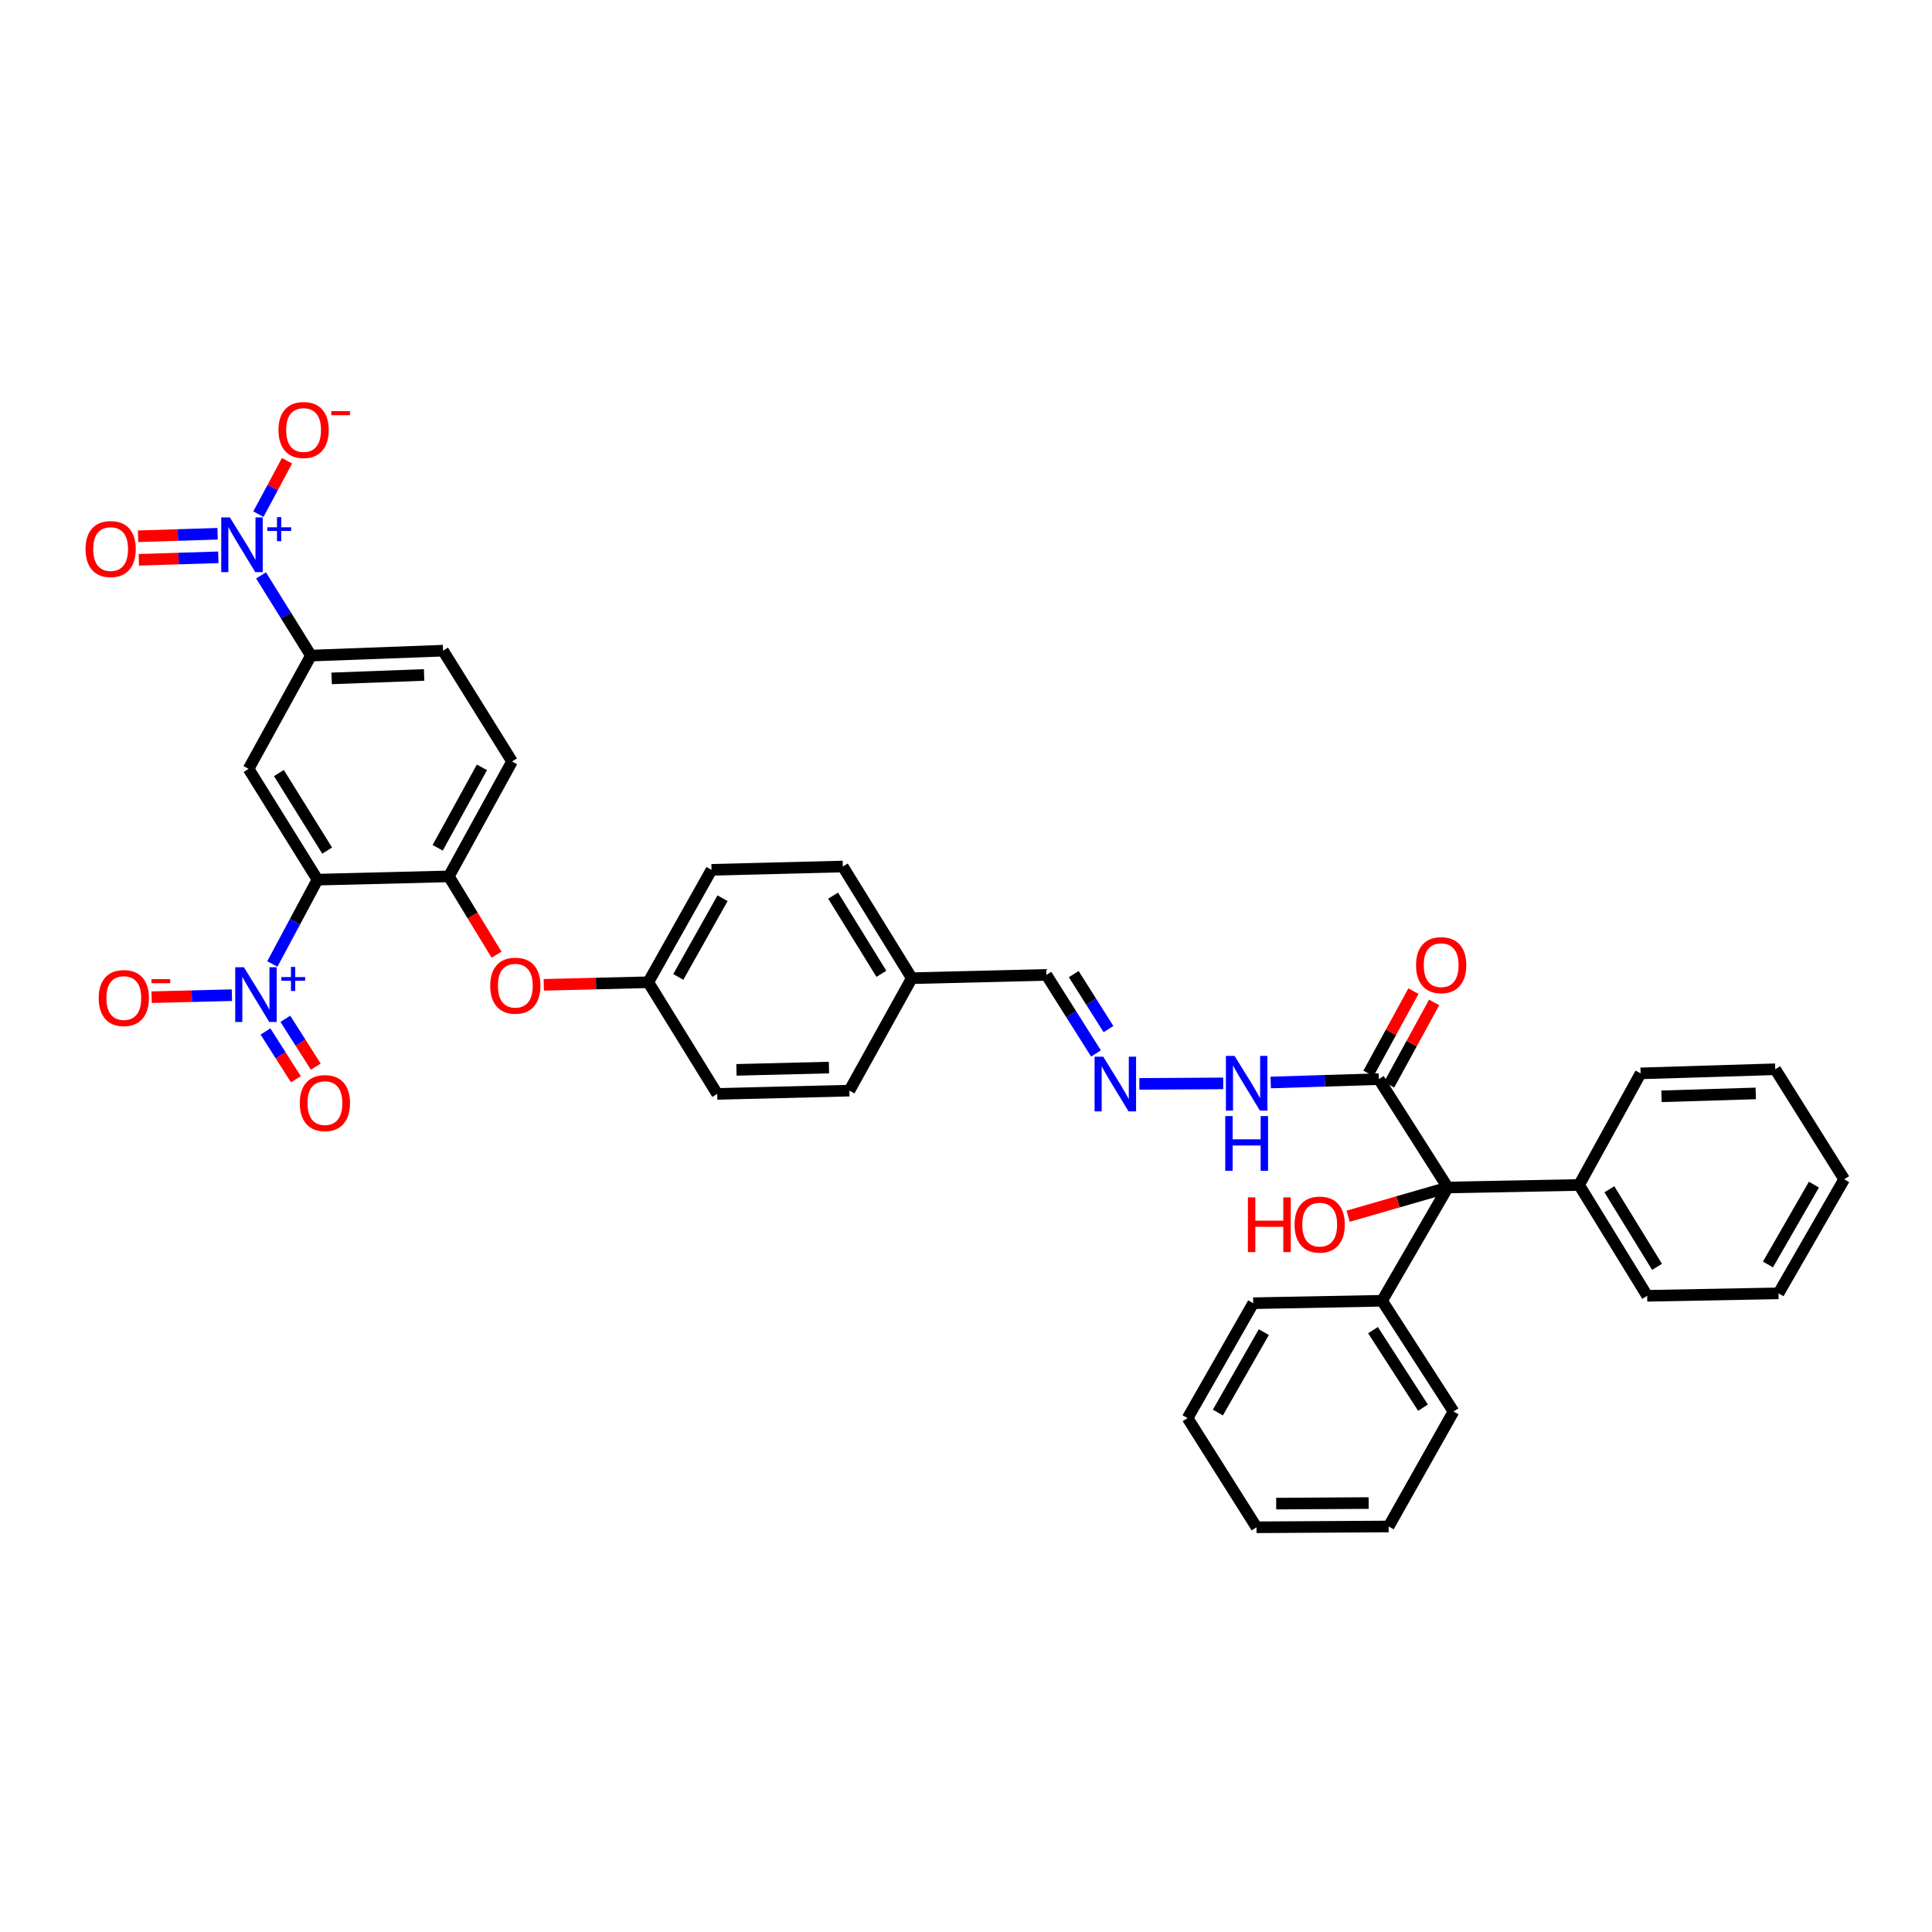 <?xml version='1.0' encoding='iso-8859-1'?>
<svg version='1.1' baseProfile='full'
              xmlns='http://www.w3.org/2000/svg'
                      xmlns:rdkit='http://www.rdkit.org/xml'
                      xmlns:xlink='http://www.w3.org/1999/xlink'
                  xml:space='preserve'
width='1000px' height='1000px' viewBox='0 0 1000 1000'>
<!-- END OF HEADER -->
<rect style='opacity:1.0;fill:#FFFFFF;stroke:none' width='1000' height='1000' x='0' y='0'> </rect>
<path class='bond-0' d='M 164.331,455.308 L 152.652,477.126' style='fill:none;fill-rule:evenodd;stroke:#000000;stroke-width:6px;stroke-linecap:butt;stroke-linejoin:miter;stroke-opacity:1' />
<path class='bond-0' d='M 152.652,477.126 L 140.972,498.945' style='fill:none;fill-rule:evenodd;stroke:#0000FF;stroke-width:6px;stroke-linecap:butt;stroke-linejoin:miter;stroke-opacity:1' />
<path class='bond-2' d='M 164.331,455.308 L 128.663,397.964' style='fill:none;fill-rule:evenodd;stroke:#000000;stroke-width:6px;stroke-linecap:butt;stroke-linejoin:miter;stroke-opacity:1' />
<path class='bond-2' d='M 169.334,440.267 L 144.366,400.126' style='fill:none;fill-rule:evenodd;stroke:#000000;stroke-width:6px;stroke-linecap:butt;stroke-linejoin:miter;stroke-opacity:1' />
<path class='bond-5' d='M 164.331,455.308 L 232.323,453.614' style='fill:none;fill-rule:evenodd;stroke:#000000;stroke-width:6px;stroke-linecap:butt;stroke-linejoin:miter;stroke-opacity:1' />
<path class='bond-7' d='M 120.039,515.104 L 99.261,515.624' style='fill:none;fill-rule:evenodd;stroke:#0000FF;stroke-width:6px;stroke-linecap:butt;stroke-linejoin:miter;stroke-opacity:1' />
<path class='bond-7' d='M 99.261,515.624 L 78.484,516.145' style='fill:none;fill-rule:evenodd;stroke:#FF0000;stroke-width:6px;stroke-linecap:butt;stroke-linejoin:miter;stroke-opacity:1' />
<path class='bond-11' d='M 137.413,533.886 L 145.286,546.261' style='fill:none;fill-rule:evenodd;stroke:#0000FF;stroke-width:6px;stroke-linecap:butt;stroke-linejoin:miter;stroke-opacity:1' />
<path class='bond-11' d='M 145.286,546.261 L 153.159,558.635' style='fill:none;fill-rule:evenodd;stroke:#FF0000;stroke-width:6px;stroke-linecap:butt;stroke-linejoin:miter;stroke-opacity:1' />
<path class='bond-11' d='M 147.699,527.341 L 155.572,539.716' style='fill:none;fill-rule:evenodd;stroke:#0000FF;stroke-width:6px;stroke-linecap:butt;stroke-linejoin:miter;stroke-opacity:1' />
<path class='bond-11' d='M 155.572,539.716 L 163.445,552.09' style='fill:none;fill-rule:evenodd;stroke:#FF0000;stroke-width:6px;stroke-linecap:butt;stroke-linejoin:miter;stroke-opacity:1' />
<path class='bond-1' d='M 135.116,297.831 L 148.027,318.582' style='fill:none;fill-rule:evenodd;stroke:#0000FF;stroke-width:6px;stroke-linecap:butt;stroke-linejoin:miter;stroke-opacity:1' />
<path class='bond-1' d='M 148.027,318.582 L 160.938,339.333' style='fill:none;fill-rule:evenodd;stroke:#000000;stroke-width:6px;stroke-linecap:butt;stroke-linejoin:miter;stroke-opacity:1' />
<path class='bond-9' d='M 133.749,266.135 L 141.156,252.313' style='fill:none;fill-rule:evenodd;stroke:#0000FF;stroke-width:6px;stroke-linecap:butt;stroke-linejoin:miter;stroke-opacity:1' />
<path class='bond-9' d='M 141.156,252.313 L 148.564,238.49' style='fill:none;fill-rule:evenodd;stroke:#FF0000;stroke-width:6px;stroke-linecap:butt;stroke-linejoin:miter;stroke-opacity:1' />
<path class='bond-12' d='M 112.624,276.279 L 92.047,276.923' style='fill:none;fill-rule:evenodd;stroke:#0000FF;stroke-width:6px;stroke-linecap:butt;stroke-linejoin:miter;stroke-opacity:1' />
<path class='bond-12' d='M 92.047,276.923 L 71.469,277.566' style='fill:none;fill-rule:evenodd;stroke:#FF0000;stroke-width:6px;stroke-linecap:butt;stroke-linejoin:miter;stroke-opacity:1' />
<path class='bond-12' d='M 113.006,288.465 L 92.428,289.109' style='fill:none;fill-rule:evenodd;stroke:#0000FF;stroke-width:6px;stroke-linecap:butt;stroke-linejoin:miter;stroke-opacity:1' />
<path class='bond-12' d='M 92.428,289.109 L 71.851,289.753' style='fill:none;fill-rule:evenodd;stroke:#FF0000;stroke-width:6px;stroke-linecap:butt;stroke-linejoin:miter;stroke-opacity:1' />
<path class='bond-6' d='M 128.663,397.964 L 160.938,339.333' style='fill:none;fill-rule:evenodd;stroke:#000000;stroke-width:6px;stroke-linecap:butt;stroke-linejoin:miter;stroke-opacity:1' />
<path class='bond-3' d='M 713.669,558.548 L 685.692,559.421' style='fill:none;fill-rule:evenodd;stroke:#000000;stroke-width:6px;stroke-linecap:butt;stroke-linejoin:miter;stroke-opacity:1' />
<path class='bond-3' d='M 685.692,559.421 L 657.715,560.293' style='fill:none;fill-rule:evenodd;stroke:#0000FF;stroke-width:6px;stroke-linecap:butt;stroke-linejoin:miter;stroke-opacity:1' />
<path class='bond-4' d='M 713.669,558.548 L 749.352,614.646' style='fill:none;fill-rule:evenodd;stroke:#000000;stroke-width:6px;stroke-linecap:butt;stroke-linejoin:miter;stroke-opacity:1' />
<path class='bond-14' d='M 719.019,561.471 L 730.664,540.161' style='fill:none;fill-rule:evenodd;stroke:#000000;stroke-width:6px;stroke-linecap:butt;stroke-linejoin:miter;stroke-opacity:1' />
<path class='bond-14' d='M 730.664,540.161 L 742.309,518.85' style='fill:none;fill-rule:evenodd;stroke:#FF0000;stroke-width:6px;stroke-linecap:butt;stroke-linejoin:miter;stroke-opacity:1' />
<path class='bond-14' d='M 708.32,555.625 L 719.965,534.314' style='fill:none;fill-rule:evenodd;stroke:#000000;stroke-width:6px;stroke-linecap:butt;stroke-linejoin:miter;stroke-opacity:1' />
<path class='bond-14' d='M 719.965,534.314 L 731.61,513.003' style='fill:none;fill-rule:evenodd;stroke:#FF0000;stroke-width:6px;stroke-linecap:butt;stroke-linejoin:miter;stroke-opacity:1' />
<path class='bond-16' d='M 749.352,614.646 L 817.33,613.338' style='fill:none;fill-rule:evenodd;stroke:#000000;stroke-width:6px;stroke-linecap:butt;stroke-linejoin:miter;stroke-opacity:1' />
<path class='bond-17' d='M 749.352,614.646 L 715.363,673.276' style='fill:none;fill-rule:evenodd;stroke:#000000;stroke-width:6px;stroke-linecap:butt;stroke-linejoin:miter;stroke-opacity:1' />
<path class='bond-21' d='M 749.352,614.646 L 723.575,622.082' style='fill:none;fill-rule:evenodd;stroke:#000000;stroke-width:6px;stroke-linecap:butt;stroke-linejoin:miter;stroke-opacity:1' />
<path class='bond-21' d='M 723.575,622.082 L 697.798,629.519' style='fill:none;fill-rule:evenodd;stroke:#FF0000;stroke-width:6px;stroke-linecap:butt;stroke-linejoin:miter;stroke-opacity:1' />
<path class='bond-10' d='M 232.323,453.614 L 244.663,473.876' style='fill:none;fill-rule:evenodd;stroke:#000000;stroke-width:6px;stroke-linecap:butt;stroke-linejoin:miter;stroke-opacity:1' />
<path class='bond-10' d='M 244.663,473.876 L 257.003,494.138' style='fill:none;fill-rule:evenodd;stroke:#FF0000;stroke-width:6px;stroke-linecap:butt;stroke-linejoin:miter;stroke-opacity:1' />
<path class='bond-15' d='M 232.323,453.614 L 265.032,394.137' style='fill:none;fill-rule:evenodd;stroke:#000000;stroke-width:6px;stroke-linecap:butt;stroke-linejoin:miter;stroke-opacity:1' />
<path class='bond-15' d='M 226.546,438.818 L 249.442,397.183' style='fill:none;fill-rule:evenodd;stroke:#000000;stroke-width:6px;stroke-linecap:butt;stroke-linejoin:miter;stroke-opacity:1' />
<path class='bond-37' d='M 160.938,339.333 L 229.322,336.786' style='fill:none;fill-rule:evenodd;stroke:#000000;stroke-width:6px;stroke-linecap:butt;stroke-linejoin:miter;stroke-opacity:1' />
<path class='bond-37' d='M 171.649,351.135 L 219.518,349.352' style='fill:none;fill-rule:evenodd;stroke:#000000;stroke-width:6px;stroke-linecap:butt;stroke-linejoin:miter;stroke-opacity:1' />
<path class='bond-8' d='M 567.288,545.271 L 554.446,524.938' style='fill:none;fill-rule:evenodd;stroke:#0000FF;stroke-width:6px;stroke-linecap:butt;stroke-linejoin:miter;stroke-opacity:1' />
<path class='bond-8' d='M 554.446,524.938 L 541.604,504.605' style='fill:none;fill-rule:evenodd;stroke:#000000;stroke-width:6px;stroke-linecap:butt;stroke-linejoin:miter;stroke-opacity:1' />
<path class='bond-8' d='M 573.744,532.661 L 564.754,518.427' style='fill:none;fill-rule:evenodd;stroke:#0000FF;stroke-width:6px;stroke-linecap:butt;stroke-linejoin:miter;stroke-opacity:1' />
<path class='bond-8' d='M 564.754,518.427 L 555.765,504.194' style='fill:none;fill-rule:evenodd;stroke:#000000;stroke-width:6px;stroke-linecap:butt;stroke-linejoin:miter;stroke-opacity:1' />
<path class='bond-13' d='M 589.726,561.025 L 633.136,560.757' style='fill:none;fill-rule:evenodd;stroke:#0000FF;stroke-width:6px;stroke-linecap:butt;stroke-linejoin:miter;stroke-opacity:1' />
<path class='bond-20' d='M 281.453,509.748 L 308.501,509.08' style='fill:none;fill-rule:evenodd;stroke:#FF0000;stroke-width:6px;stroke-linecap:butt;stroke-linejoin:miter;stroke-opacity:1' />
<path class='bond-20' d='M 308.501,509.08 L 335.55,508.411' style='fill:none;fill-rule:evenodd;stroke:#000000;stroke-width:6px;stroke-linecap:butt;stroke-linejoin:miter;stroke-opacity:1' />
<path class='bond-18' d='M 265.032,394.137 L 229.322,336.786' style='fill:none;fill-rule:evenodd;stroke:#000000;stroke-width:6px;stroke-linecap:butt;stroke-linejoin:miter;stroke-opacity:1' />
<path class='bond-28' d='M 817.33,613.338 L 852.578,670.709' style='fill:none;fill-rule:evenodd;stroke:#000000;stroke-width:6px;stroke-linecap:butt;stroke-linejoin:miter;stroke-opacity:1' />
<path class='bond-28' d='M 833.005,615.561 L 857.679,655.721' style='fill:none;fill-rule:evenodd;stroke:#000000;stroke-width:6px;stroke-linecap:butt;stroke-linejoin:miter;stroke-opacity:1' />
<path class='bond-29' d='M 817.33,613.338 L 849.171,555.575' style='fill:none;fill-rule:evenodd;stroke:#000000;stroke-width:6px;stroke-linecap:butt;stroke-linejoin:miter;stroke-opacity:1' />
<path class='bond-27' d='M 715.363,673.276 L 752.332,730.6' style='fill:none;fill-rule:evenodd;stroke:#000000;stroke-width:6px;stroke-linecap:butt;stroke-linejoin:miter;stroke-opacity:1' />
<path class='bond-27' d='M 710.662,688.483 L 736.54,728.609' style='fill:none;fill-rule:evenodd;stroke:#000000;stroke-width:6px;stroke-linecap:butt;stroke-linejoin:miter;stroke-opacity:1' />
<path class='bond-30' d='M 715.363,673.276 L 648.658,674.536' style='fill:none;fill-rule:evenodd;stroke:#000000;stroke-width:6px;stroke-linecap:butt;stroke-linejoin:miter;stroke-opacity:1' />
<path class='bond-19' d='M 541.604,504.605 L 471.939,506.312' style='fill:none;fill-rule:evenodd;stroke:#000000;stroke-width:6px;stroke-linecap:butt;stroke-linejoin:miter;stroke-opacity:1' />
<path class='bond-23' d='M 335.55,508.411 L 368.272,450.221' style='fill:none;fill-rule:evenodd;stroke:#000000;stroke-width:6px;stroke-linecap:butt;stroke-linejoin:miter;stroke-opacity:1' />
<path class='bond-23' d='M 351.085,505.659 L 373.991,464.925' style='fill:none;fill-rule:evenodd;stroke:#000000;stroke-width:6px;stroke-linecap:butt;stroke-linejoin:miter;stroke-opacity:1' />
<path class='bond-24' d='M 335.55,508.411 L 371.232,566.202' style='fill:none;fill-rule:evenodd;stroke:#000000;stroke-width:6px;stroke-linecap:butt;stroke-linejoin:miter;stroke-opacity:1' />
<path class='bond-22' d='M 471.939,506.312 L 439.637,564.509' style='fill:none;fill-rule:evenodd;stroke:#000000;stroke-width:6px;stroke-linecap:butt;stroke-linejoin:miter;stroke-opacity:1' />
<path class='bond-38' d='M 471.939,506.312 L 436.243,448.507' style='fill:none;fill-rule:evenodd;stroke:#000000;stroke-width:6px;stroke-linecap:butt;stroke-linejoin:miter;stroke-opacity:1' />
<path class='bond-38' d='M 456.211,504.047 L 431.224,463.584' style='fill:none;fill-rule:evenodd;stroke:#000000;stroke-width:6px;stroke-linecap:butt;stroke-linejoin:miter;stroke-opacity:1' />
<path class='bond-25' d='M 368.272,450.221 L 436.243,448.507' style='fill:none;fill-rule:evenodd;stroke:#000000;stroke-width:6px;stroke-linecap:butt;stroke-linejoin:miter;stroke-opacity:1' />
<path class='bond-26' d='M 371.232,566.202 L 439.637,564.509' style='fill:none;fill-rule:evenodd;stroke:#000000;stroke-width:6px;stroke-linecap:butt;stroke-linejoin:miter;stroke-opacity:1' />
<path class='bond-26' d='M 381.191,553.76 L 429.075,552.574' style='fill:none;fill-rule:evenodd;stroke:#000000;stroke-width:6px;stroke-linecap:butt;stroke-linejoin:miter;stroke-opacity:1' />
<path class='bond-33' d='M 752.332,730.6 L 718.756,790.104' style='fill:none;fill-rule:evenodd;stroke:#000000;stroke-width:6px;stroke-linecap:butt;stroke-linejoin:miter;stroke-opacity:1' />
<path class='bond-32' d='M 852.578,670.709 L 920.556,669.436' style='fill:none;fill-rule:evenodd;stroke:#000000;stroke-width:6px;stroke-linecap:butt;stroke-linejoin:miter;stroke-opacity:1' />
<path class='bond-31' d='M 849.171,555.575 L 918.863,553.448' style='fill:none;fill-rule:evenodd;stroke:#000000;stroke-width:6px;stroke-linecap:butt;stroke-linejoin:miter;stroke-opacity:1' />
<path class='bond-31' d='M 859.997,567.442 L 908.781,565.953' style='fill:none;fill-rule:evenodd;stroke:#000000;stroke-width:6px;stroke-linecap:butt;stroke-linejoin:miter;stroke-opacity:1' />
<path class='bond-34' d='M 648.658,674.536 L 614.689,734.007' style='fill:none;fill-rule:evenodd;stroke:#000000;stroke-width:6px;stroke-linecap:butt;stroke-linejoin:miter;stroke-opacity:1' />
<path class='bond-34' d='M 654.149,689.504 L 630.371,731.133' style='fill:none;fill-rule:evenodd;stroke:#000000;stroke-width:6px;stroke-linecap:butt;stroke-linejoin:miter;stroke-opacity:1' />
<path class='bond-36' d='M 918.863,553.448 L 954.545,610.378' style='fill:none;fill-rule:evenodd;stroke:#000000;stroke-width:6px;stroke-linecap:butt;stroke-linejoin:miter;stroke-opacity:1' />
<path class='bond-40' d='M 920.556,669.436 L 954.545,610.378' style='fill:none;fill-rule:evenodd;stroke:#000000;stroke-width:6px;stroke-linecap:butt;stroke-linejoin:miter;stroke-opacity:1' />
<path class='bond-40' d='M 915.088,654.496 L 938.88,613.155' style='fill:none;fill-rule:evenodd;stroke:#000000;stroke-width:6px;stroke-linecap:butt;stroke-linejoin:miter;stroke-opacity:1' />
<path class='bond-39' d='M 718.756,790.104 L 650.372,790.524' style='fill:none;fill-rule:evenodd;stroke:#000000;stroke-width:6px;stroke-linecap:butt;stroke-linejoin:miter;stroke-opacity:1' />
<path class='bond-39' d='M 708.423,777.975 L 660.554,778.269' style='fill:none;fill-rule:evenodd;stroke:#000000;stroke-width:6px;stroke-linecap:butt;stroke-linejoin:miter;stroke-opacity:1' />
<path class='bond-35' d='M 614.689,734.007 L 650.372,790.524' style='fill:none;fill-rule:evenodd;stroke:#000000;stroke-width:6px;stroke-linecap:butt;stroke-linejoin:miter;stroke-opacity:1' />
<path  class='atom-1' d='M 126.23 500.632
L 135.51 515.632
Q 136.43 517.112, 137.91 519.792
Q 139.39 522.472, 139.47 522.632
L 139.47 500.632
L 143.23 500.632
L 143.23 528.952
L 139.35 528.952
L 129.39 512.552
Q 128.23 510.632, 126.99 508.432
Q 125.79 506.232, 125.43 505.552
L 125.43 528.952
L 121.75 528.952
L 121.75 500.632
L 126.23 500.632
' fill='#0000FF'/>
<path  class='atom-1' d='M 145.606 505.737
L 150.595 505.737
L 150.595 500.483
L 152.813 500.483
L 152.813 505.737
L 157.934 505.737
L 157.934 507.637
L 152.813 507.637
L 152.813 512.917
L 150.595 512.917
L 150.595 507.637
L 145.606 507.637
L 145.606 505.737
' fill='#0000FF'/>
<path  class='atom-2' d='M 118.996 267.823
L 128.276 282.823
Q 129.196 284.303, 130.676 286.983
Q 132.156 289.663, 132.236 289.823
L 132.236 267.823
L 135.996 267.823
L 135.996 296.143
L 132.116 296.143
L 122.156 279.743
Q 120.996 277.823, 119.756 275.623
Q 118.556 273.423, 118.196 272.743
L 118.196 296.143
L 114.516 296.143
L 114.516 267.823
L 118.996 267.823
' fill='#0000FF'/>
<path  class='atom-2' d='M 138.372 272.928
L 143.361 272.928
L 143.361 267.674
L 145.579 267.674
L 145.579 272.928
L 150.7 272.928
L 150.7 274.828
L 145.579 274.828
L 145.579 280.108
L 143.361 280.108
L 143.361 274.828
L 138.372 274.828
L 138.372 272.928
' fill='#0000FF'/>
<path  class='atom-8' d='M 51.085 516.586
Q 51.085 509.786, 54.445 505.986
Q 57.805 502.186, 64.085 502.186
Q 70.365 502.186, 73.725 505.986
Q 77.085 509.786, 77.085 516.586
Q 77.085 523.466, 73.685 527.386
Q 70.285 531.266, 64.085 531.266
Q 57.845 531.266, 54.445 527.386
Q 51.085 523.506, 51.085 516.586
M 64.085 528.066
Q 68.405 528.066, 70.725 525.186
Q 73.085 522.266, 73.085 516.586
Q 73.085 511.026, 70.725 508.226
Q 68.405 505.386, 64.085 505.386
Q 59.765 505.386, 57.405 508.186
Q 55.085 510.986, 55.085 516.586
Q 55.085 522.306, 57.405 525.186
Q 59.765 528.066, 64.085 528.066
' fill='#FF0000'/>
<path  class='atom-8' d='M 78.405 506.808
L 88.094 506.808
L 88.094 508.92
L 78.405 508.92
L 78.405 506.808
' fill='#FF0000'/>
<path  class='atom-9' d='M 571.026 546.942
L 580.306 561.942
Q 581.226 563.422, 582.706 566.102
Q 584.186 568.782, 584.266 568.942
L 584.266 546.942
L 588.026 546.942
L 588.026 575.262
L 584.146 575.262
L 574.186 558.862
Q 573.026 556.942, 571.786 554.742
Q 570.586 552.542, 570.226 551.862
L 570.226 575.262
L 566.546 575.262
L 566.546 546.942
L 571.026 546.942
' fill='#0000FF'/>
<path  class='atom-10' d='M 144.138 222.572
Q 144.138 215.772, 147.498 211.972
Q 150.858 208.172, 157.138 208.172
Q 163.418 208.172, 166.778 211.972
Q 170.138 215.772, 170.138 222.572
Q 170.138 229.452, 166.738 233.372
Q 163.338 237.252, 157.138 237.252
Q 150.898 237.252, 147.498 233.372
Q 144.138 229.492, 144.138 222.572
M 157.138 234.052
Q 161.458 234.052, 163.778 231.172
Q 166.138 228.252, 166.138 222.572
Q 166.138 217.012, 163.778 214.212
Q 161.458 211.372, 157.138 211.372
Q 152.818 211.372, 150.458 214.172
Q 148.138 216.972, 148.138 222.572
Q 148.138 228.292, 150.458 231.172
Q 152.818 234.052, 157.138 234.052
' fill='#FF0000'/>
<path  class='atom-10' d='M 171.458 212.794
L 181.147 212.794
L 181.147 214.906
L 171.458 214.906
L 171.458 212.794
' fill='#FF0000'/>
<path  class='atom-11' d='M 253.732 510.191
Q 253.732 503.391, 257.092 499.591
Q 260.452 495.791, 266.732 495.791
Q 273.012 495.791, 276.372 499.591
Q 279.732 503.391, 279.732 510.191
Q 279.732 517.071, 276.332 520.991
Q 272.932 524.871, 266.732 524.871
Q 260.492 524.871, 257.092 520.991
Q 253.732 517.111, 253.732 510.191
M 266.732 521.671
Q 271.052 521.671, 273.372 518.791
Q 275.732 515.871, 275.732 510.191
Q 275.732 504.631, 273.372 501.831
Q 271.052 498.991, 266.732 498.991
Q 262.412 498.991, 260.052 501.791
Q 257.732 504.591, 257.732 510.191
Q 257.732 515.911, 260.052 518.791
Q 262.412 521.671, 266.732 521.671
' fill='#FF0000'/>
<path  class='atom-12' d='M 155.172 570.956
Q 155.172 564.156, 158.532 560.356
Q 161.892 556.556, 168.172 556.556
Q 174.452 556.556, 177.812 560.356
Q 181.172 564.156, 181.172 570.956
Q 181.172 577.836, 177.772 581.756
Q 174.372 585.636, 168.172 585.636
Q 161.932 585.636, 158.532 581.756
Q 155.172 577.876, 155.172 570.956
M 168.172 582.436
Q 172.492 582.436, 174.812 579.556
Q 177.172 576.636, 177.172 570.956
Q 177.172 565.396, 174.812 562.596
Q 172.492 559.756, 168.172 559.756
Q 163.852 559.756, 161.492 562.556
Q 159.172 565.356, 159.172 570.956
Q 159.172 576.676, 161.492 579.556
Q 163.852 582.436, 168.172 582.436
' fill='#FF0000'/>
<path  class='atom-13' d='M 44.271 284.19
Q 44.271 277.39, 47.631 273.59
Q 50.991 269.79, 57.271 269.79
Q 63.551 269.79, 66.911 273.59
Q 70.271 277.39, 70.271 284.19
Q 70.271 291.07, 66.871 294.99
Q 63.471 298.87, 57.271 298.87
Q 51.031 298.87, 47.631 294.99
Q 44.271 291.11, 44.271 284.19
M 57.271 295.67
Q 61.591 295.67, 63.911 292.79
Q 66.271 289.87, 66.271 284.19
Q 66.271 278.63, 63.911 275.83
Q 61.591 272.99, 57.271 272.99
Q 52.951 272.99, 50.591 275.79
Q 48.271 278.59, 48.271 284.19
Q 48.271 289.91, 50.591 292.79
Q 52.951 295.67, 57.271 295.67
' fill='#FF0000'/>
<path  class='atom-14' d='M 639.004 546.522
L 648.284 561.522
Q 649.204 563.002, 650.684 565.682
Q 652.164 568.362, 652.244 568.522
L 652.244 546.522
L 656.004 546.522
L 656.004 574.842
L 652.124 574.842
L 642.164 558.442
Q 641.004 556.522, 639.764 554.322
Q 638.564 552.122, 638.204 551.442
L 638.204 574.842
L 634.524 574.842
L 634.524 546.522
L 639.004 546.522
' fill='#0000FF'/>
<path  class='atom-14' d='M 634.184 577.674
L 638.024 577.674
L 638.024 589.714
L 652.504 589.714
L 652.504 577.674
L 656.344 577.674
L 656.344 605.994
L 652.504 605.994
L 652.504 592.914
L 638.024 592.914
L 638.024 605.994
L 634.184 605.994
L 634.184 577.674
' fill='#0000FF'/>
<path  class='atom-15' d='M 732.944 499.564
Q 732.944 492.764, 736.304 488.964
Q 739.664 485.164, 745.944 485.164
Q 752.224 485.164, 755.584 488.964
Q 758.944 492.764, 758.944 499.564
Q 758.944 506.444, 755.544 510.364
Q 752.144 514.244, 745.944 514.244
Q 739.704 514.244, 736.304 510.364
Q 732.944 506.484, 732.944 499.564
M 745.944 511.044
Q 750.264 511.044, 752.584 508.164
Q 754.944 505.244, 754.944 499.564
Q 754.944 494.004, 752.584 491.204
Q 750.264 488.364, 745.944 488.364
Q 741.624 488.364, 739.264 491.164
Q 736.944 493.964, 736.944 499.564
Q 736.944 505.284, 739.264 508.164
Q 741.624 511.044, 745.944 511.044
' fill='#FF0000'/>
<path  class='atom-22' d='M 645.914 619.767
L 649.754 619.767
L 649.754 631.807
L 664.234 631.807
L 664.234 619.767
L 668.074 619.767
L 668.074 648.087
L 664.234 648.087
L 664.234 635.007
L 649.754 635.007
L 649.754 648.087
L 645.914 648.087
L 645.914 619.767
' fill='#FF0000'/>
<path  class='atom-22' d='M 670.074 633.847
Q 670.074 627.047, 673.434 623.247
Q 676.794 619.447, 683.074 619.447
Q 689.354 619.447, 692.714 623.247
Q 696.074 627.047, 696.074 633.847
Q 696.074 640.727, 692.674 644.647
Q 689.274 648.527, 683.074 648.527
Q 676.834 648.527, 673.434 644.647
Q 670.074 640.767, 670.074 633.847
M 683.074 645.327
Q 687.394 645.327, 689.714 642.447
Q 692.074 639.527, 692.074 633.847
Q 692.074 628.287, 689.714 625.487
Q 687.394 622.647, 683.074 622.647
Q 678.754 622.647, 676.394 625.447
Q 674.074 628.247, 674.074 633.847
Q 674.074 639.567, 676.394 642.447
Q 678.754 645.327, 683.074 645.327
' fill='#FF0000'/>
</svg>
